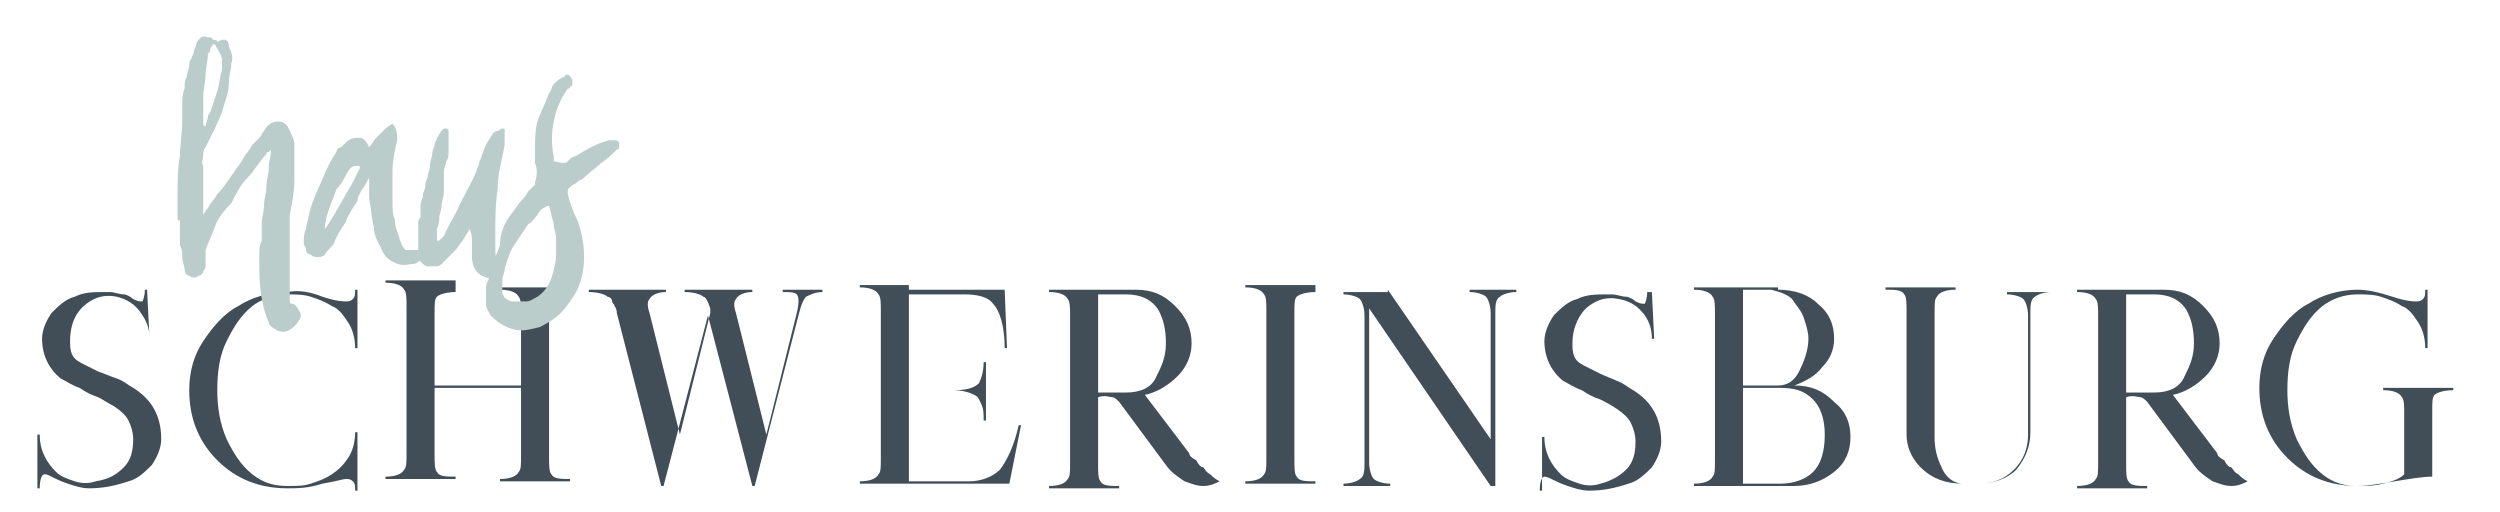 <?xml version="1.0" encoding="utf-8"?>
<!-- Generator: Adobe Illustrator 19.2.1, SVG Export Plug-In . SVG Version: 6.00 Build 0)  -->
<svg version="1.1" id="Layer_1" xmlns="http://www.w3.org/2000/svg" xmlns:xlink="http://www.w3.org/1999/xlink" x="0px" y="0px"
	 viewBox="0 0 107 21.9" style="enable-background:new 0 0 107 21.9;" xml:space="preserve">
<style type="text/css">
	.st0{fill:#414E57;}
	.st1{fill:#BBCDCB;}
</style>
<title>Asset 16</title>
<path class="st0" d="M6.3,12.5l0.1,2H6.4c0-0.4-0.1-0.7-0.3-1C5.8,13,5.4,12.8,5,12.7c-0.5-0.1-0.9,0-1.3,0.3
	C3.3,13.3,3,13.8,3,14.6c0,0.2,0,0.4,0.1,0.6c0.1,0.2,0.3,0.3,0.5,0.4c0.2,0.1,0.4,0.2,0.6,0.3C4.5,16,4.7,16.1,5,16.2
	c0.3,0.1,0.5,0.3,0.7,0.4c0.8,0.5,1.2,1.2,1.2,2.2c0,0.4-0.2,0.8-0.4,1.1c-0.3,0.3-0.6,0.6-1,0.7c-0.6,0.2-1.1,0.3-1.7,0.3
	c-0.3,0-0.6-0.1-0.9-0.2c-0.3-0.1-0.5-0.2-0.7-0.3S2,20.3,1.9,20.3c-0.1,0-0.2,0.2-0.2,0.6H1.6v-2.3h0.1v0c0,0.7,0.3,1.2,0.7,1.6
	c0.2,0.2,0.5,0.3,0.8,0.4c0.3,0.1,0.6,0.1,0.9,0C4.7,20.5,5,20.3,5.3,20c0.3-0.3,0.4-0.7,0.4-1.2c0-0.3-0.1-0.6-0.2-0.8
	c-0.1-0.2-0.3-0.4-0.6-0.6c-0.2-0.1-0.5-0.3-0.7-0.4c-0.3-0.1-0.5-0.2-0.8-0.4c-0.3-0.1-0.6-0.3-0.8-0.4c-0.5-0.4-0.8-1-0.8-1.7
	c0-0.4,0.2-0.8,0.4-1.1c0.3-0.3,0.6-0.6,1-0.7c0.4-0.2,0.8-0.2,1.3-0.2c0.1,0,0.1,0,0.2,0c0.2,0,0.4,0.1,0.6,0.1
	c0.1,0,0.3,0.1,0.4,0.2C5.9,12.9,6,12.9,6,12.9s0.1,0,0.1,0c0,0,0.1-0.2,0.1-0.5H6.3z"/>
<path class="st0" d="M13.8,12.7c0.6,0.2,0.9,0.2,1,0.2c0.1,0,0.2,0,0.3-0.1c0.1-0.1,0.1-0.2,0.1-0.4h0.1v2.5h-0.1
	c0-0.4-0.1-0.8-0.3-1.1c-0.2-0.3-0.4-0.6-0.7-0.7c-0.3-0.2-0.6-0.3-0.9-0.4c-0.3-0.1-0.7-0.1-1-0.1c-0.6,0-1.1,0.2-1.5,0.5
	c-0.5,0.4-0.8,0.9-1.1,1.5c-0.3,0.6-0.4,1.3-0.4,2.1c0,0.7,0.1,1.4,0.4,2.1c0.3,0.6,0.6,1.1,1.1,1.5c0.5,0.4,1,0.5,1.5,0.5
	c0.4,0,0.7,0,1-0.1c0.3-0.1,0.6-0.2,0.9-0.4c0.3-0.2,0.5-0.4,0.7-0.7c0.2-0.3,0.3-0.7,0.3-1.1h0.1v2.5h-0.1c0-0.2,0-0.3-0.1-0.4
	c-0.1-0.1-0.2-0.1-0.3-0.1c-0.1,0-0.4,0.1-1,0.2c-0.6,0.2-1.1,0.2-1.5,0.2c-1.2,0-2.2-0.4-3-1.2c-0.8-0.8-1.2-1.8-1.2-3
	c0-0.8,0.2-1.5,0.6-2.1c0.4-0.6,0.9-1.2,1.5-1.5c0.6-0.4,1.4-0.6,2.1-0.6C12.8,12.4,13.3,12.5,13.8,12.7"/>
<path class="st0" d="M19.5,12.4v0.1c-0.4,0-0.7,0.1-0.8,0.2c-0.1,0.1-0.1,0.3-0.1,0.7v3.2h3.7v-3.2c0-0.3,0-0.6-0.1-0.7
	c-0.1-0.2-0.4-0.3-0.8-0.3v-0.1h3v0.1c-0.4,0-0.7,0.1-0.8,0.2c-0.1,0.1-0.1,0.3-0.1,0.7v6.3c0,0.3,0,0.6,0.1,0.7
	c0.1,0.2,0.4,0.2,0.8,0.2v0.1h-3v-0.1c0.4,0,0.7-0.1,0.8-0.3c0.1-0.1,0.1-0.3,0.1-0.7v-3h-3.7v3c0,0.3,0,0.6,0.1,0.7
	c0.1,0.2,0.4,0.2,0.8,0.2v0.1h-3v-0.1c0.4,0,0.7-0.1,0.8-0.3c0.1-0.1,0.1-0.3,0.1-0.7v-6.3c0-0.3,0-0.6-0.1-0.7
	c-0.1-0.2-0.4-0.3-0.8-0.3v-0.1H19.5z"/>
<path class="st0" d="M28.5,12.4v0.1c-0.3,0-0.6,0.1-0.7,0.3c-0.1,0.1-0.1,0.3,0,0.6l1.3,5.2l1.3-5.2c0-0.1,0-0.1,0-0.2
	c-0.1-0.3-0.2-0.5-0.3-0.5c-0.1-0.1-0.4-0.2-0.8-0.2v-0.1h2.9v0.1c-0.3,0-0.6,0.1-0.7,0.3c-0.1,0.1-0.1,0.3,0,0.6l1.3,5.2l1.3-5.2
	c0.1-0.4,0.1-0.7,0-0.8c-0.1-0.1-0.3-0.1-0.6-0.1v-0.1h1.7v0.1c-0.3,0-0.5,0.1-0.7,0.2c-0.1,0.1-0.2,0.3-0.3,0.7l-1.9,7.4h-0.1
	l-1.9-7.3l-1.9,7.3h-0.1l-1.9-7.4c0-0.2-0.1-0.3-0.1-0.3c0-0.1-0.1-0.1-0.1-0.2c0-0.1-0.1-0.2-0.2-0.2c-0.1-0.1-0.4-0.2-0.8-0.2
	v-0.1H28.5z"/>
<path class="st0" d="M38.9,12.4H43l0.1,2.5h-0.1C43,14,42.8,13.3,42.5,13c-0.2-0.3-0.7-0.4-1.2-0.4h-2.4v0.9v3.2h1.9
	c0.6,0,0.9-0.1,1.1-0.3c0.1-0.2,0.2-0.5,0.2-0.9h0.1v2.5h-0.1c0-0.3,0-0.5-0.1-0.7c-0.1-0.2-0.1-0.3-0.3-0.4
	c-0.2-0.1-0.5-0.2-0.9-0.2h-1.9v3v0.9h2.6c0.5,0,1-0.2,1.3-0.5c0.3-0.4,0.6-1,0.8-1.9h0.1l-0.5,2.5h-4.3h-2.1v-0.1
	c0.4,0,0.7-0.1,0.8-0.3c0.1-0.1,0.1-0.3,0.1-0.7v-6.3c0-0.3,0-0.6-0.1-0.7c-0.1-0.2-0.4-0.3-0.8-0.3v-0.1H38.9z"/>
<path class="st0" d="M46.7,12.4H47h1.6c0.7,0,1.2,0.2,1.7,0.7c0.5,0.5,0.7,1,0.7,1.6c0,0.5-0.2,1-0.6,1.4c-0.4,0.4-0.9,0.7-1.4,0.8
	l1.9,2.5c0,0.1,0.1,0.2,0.3,0.3c0.1,0.2,0.2,0.3,0.3,0.3c0.1,0.1,0.1,0.2,0.3,0.3c0.1,0.1,0.2,0.2,0.4,0.3c-0.2,0.1-0.4,0.2-0.7,0.2
	c-0.3,0-0.5-0.1-0.8-0.2c-0.3-0.2-0.6-0.4-0.8-0.7l-2-2.7c-0.1-0.1-0.2-0.2-0.3-0.2c-0.1,0-0.3-0.1-0.6,0v2.9c0,0.3,0,0.6,0.1,0.7
	c0.1,0.2,0.4,0.2,0.8,0.2v0.1h-3v-0.1c0.4,0,0.7-0.1,0.8-0.3c0.1-0.1,0.1-0.3,0.1-0.7v-6.3c0-0.3,0-0.6-0.1-0.7
	c-0.1-0.2-0.4-0.3-0.8-0.3v-0.1H46.7z M47,13.5v3.3h1.2c0.6,0,1.1-0.2,1.3-0.7c0.2-0.4,0.4-0.8,0.4-1.4c0-0.6-0.1-1-0.3-1.4
	c-0.3-0.5-0.8-0.7-1.4-0.7H47V13.5z"/>
<path class="st0" d="M56.3,12.4v0.1c-0.4,0-0.7,0.1-0.8,0.2c-0.1,0.1-0.1,0.3-0.1,0.7v6.3c0,0.3,0,0.6,0.1,0.7
	c0.1,0.2,0.4,0.2,0.8,0.2v0.1h-3v-0.1c0.4,0,0.7-0.1,0.8-0.3c0.1-0.1,0.1-0.3,0.1-0.7v-6.3c0-0.3,0-0.6-0.1-0.7
	c-0.1-0.2-0.4-0.3-0.8-0.3v-0.1H56.3z"/>
<path class="st0" d="M59.4,12.4l4.4,6.4v-5.4c0-0.3-0.1-0.6-0.2-0.7c-0.1-0.1-0.4-0.2-0.7-0.2v-0.1h2v0.1c-0.3,0-0.6,0.1-0.7,0.2
	c-0.2,0.1-0.2,0.4-0.2,0.7v7.4h-0.2l-5.2-7.6v6.6c0,0.3,0.1,0.6,0.2,0.7c0.1,0.1,0.4,0.2,0.7,0.2v0.1h-2v-0.1c0.3,0,0.6-0.1,0.7-0.2
	c0.2-0.1,0.2-0.4,0.2-0.7v-6.3c0-0.3-0.1-0.6-0.2-0.7c-0.1-0.1-0.4-0.2-0.7-0.2v-0.1H59.4z"/>
<path class="st0" d="M70.7,12.5l0.1,2h-0.1c0-0.4-0.1-0.7-0.3-1c-0.3-0.4-0.6-0.6-1.1-0.7c-0.5-0.1-0.9,0-1.3,0.3
	c-0.4,0.3-0.7,0.9-0.7,1.6c0,0.2,0,0.4,0.1,0.6c0.1,0.2,0.3,0.3,0.5,0.4c0.2,0.1,0.4,0.2,0.6,0.3c0.2,0.1,0.5,0.2,0.7,0.3
	c0.3,0.1,0.5,0.3,0.7,0.4c0.8,0.5,1.2,1.2,1.2,2.2c0,0.4-0.2,0.8-0.4,1.1c-0.3,0.3-0.6,0.6-1,0.7c-0.6,0.2-1.1,0.3-1.7,0.3
	c-0.3,0-0.6-0.1-0.9-0.2c-0.3-0.1-0.5-0.2-0.7-0.3c-0.2-0.1-0.3-0.1-0.3-0.1c-0.1,0-0.2,0.2-0.2,0.6H66v-2.3h0.1v0
	c0,0.7,0.3,1.2,0.7,1.6c0.2,0.2,0.5,0.3,0.8,0.4c0.3,0.1,0.6,0.1,0.9,0c0.4-0.1,0.8-0.3,1.1-0.6c0.3-0.3,0.4-0.7,0.4-1.2
	c0-0.3-0.1-0.6-0.2-0.8c-0.1-0.2-0.3-0.4-0.6-0.6s-0.5-0.3-0.7-0.4c-0.3-0.1-0.5-0.2-0.8-0.4c-0.3-0.1-0.6-0.3-0.8-0.4
	c-0.5-0.4-0.8-1-0.8-1.7c0-0.4,0.2-0.8,0.4-1.1c0.3-0.3,0.6-0.6,1-0.7c0.4-0.2,0.8-0.2,1.3-0.2c0.1,0,0.1,0,0.2,0
	c0.2,0,0.4,0.1,0.6,0.1c0.1,0,0.3,0.1,0.4,0.2c0.2,0.1,0.3,0.1,0.3,0.1c0.1,0,0.1,0,0.1,0c0,0,0.1-0.2,0.1-0.5H70.7z"/>
<path class="st0" d="M76.1,12.4c0.7,0,1.3,0.2,1.7,0.6c0.5,0.4,0.7,0.9,0.7,1.5c0,0.5-0.2,0.9-0.5,1.2c-0.3,0.4-0.7,0.6-1.2,0.8
	c0.7,0,1.2,0.2,1.7,0.7c0.5,0.4,0.7,0.9,0.7,1.5c0,0.6-0.2,1.1-0.7,1.5c-0.5,0.4-1.1,0.6-1.7,0.6h-4.3v-0.1c0.4,0,0.7-0.1,0.8-0.3
	c0.1-0.1,0.1-0.3,0.1-0.7v-6.3c0-0.3,0-0.6-0.1-0.7c-0.1-0.2-0.4-0.3-0.8-0.3v-0.1H76.1z M74.6,13.5v3h1.5c0.4,0,0.7-0.2,0.9-0.6
	c0.2-0.4,0.4-0.9,0.4-1.4c0-0.3-0.1-0.6-0.2-0.9c-0.1-0.3-0.3-0.5-0.5-0.8c-0.2-0.2-0.5-0.3-0.9-0.4h-1.2V13.5z M74.6,19.8v0.9h1.6
	c0.6,0,1.1-0.2,1.4-0.5c0.3-0.3,0.5-0.8,0.5-1.6c0-0.7-0.2-1.2-0.5-1.5c-0.4-0.4-0.8-0.5-1.5-0.5h-1.5V19.8z"/>
<path class="st0" d="M87.8,12.4v0.1c-0.3,0-0.6,0.1-0.7,0.2c-0.2,0.1-0.2,0.4-0.2,0.7v5.1c0,0.6-0.2,1.1-0.6,1.6
	c-0.4,0.4-1,0.6-1.6,0.6h-0.7h0c-0.7,0-1.3-0.2-1.8-0.7c-0.4-0.4-0.6-0.9-0.6-1.4v-5.3c0-0.3,0-0.6-0.1-0.7
	c-0.1-0.2-0.4-0.2-0.8-0.2v-0.1h3v0.1c-0.4,0-0.7,0.1-0.8,0.3c-0.1,0.1-0.1,0.3-0.1,0.7v5.3c0,0.5,0.1,0.9,0.3,1.3
	c0.2,0.5,0.6,0.7,0.9,0.7h0h0.7c0.6,0,1.1-0.2,1.5-0.6c0.4-0.4,0.6-0.9,0.6-1.5v-5.1c0-0.3-0.1-0.6-0.2-0.7
	c-0.1-0.1-0.4-0.2-0.7-0.2v-0.1H87.8z"/>
<path class="st0" d="M90.8,12.4H91h1.6c0.7,0,1.2,0.2,1.7,0.7c0.5,0.5,0.7,1,0.7,1.6c0,0.5-0.2,1-0.6,1.4c-0.4,0.4-0.9,0.7-1.4,0.8
	l1.9,2.5c0,0.1,0.1,0.2,0.3,0.3c0.1,0.2,0.2,0.3,0.3,0.3c0.1,0.1,0.1,0.2,0.3,0.3c0.1,0.1,0.2,0.2,0.4,0.3c-0.2,0.1-0.4,0.2-0.7,0.2
	c-0.3,0-0.5-0.1-0.8-0.2c-0.3-0.2-0.6-0.4-0.8-0.7l-2-2.7c-0.1-0.1-0.2-0.2-0.3-0.2c-0.1,0-0.3-0.1-0.6,0v2.9c0,0.3,0,0.6,0.1,0.7
	c0.1,0.2,0.4,0.2,0.8,0.2v0.1h-3v-0.1c0.4,0,0.7-0.1,0.8-0.3c0.1-0.1,0.1-0.3,0.1-0.7v-6.3c0-0.3,0-0.6-0.1-0.7
	c-0.1-0.2-0.4-0.3-0.8-0.3v-0.1H90.8z M91,13.5v3.3h1.2c0.6,0,1.1-0.2,1.3-0.7c0.2-0.4,0.4-0.8,0.4-1.4c0-0.6-0.1-1-0.3-1.4
	c-0.3-0.5-0.8-0.7-1.4-0.7H91V13.5z"/>
<path class="st0" d="M102.4,12.7c0.6,0.2,0.9,0.2,1,0.2c0.1,0,0.2,0,0.3-0.1c0.1-0.1,0.1-0.2,0.1-0.4h0.1v2.5h-0.1
	c0-0.4-0.1-0.8-0.3-1.1c-0.2-0.3-0.4-0.6-0.7-0.7c-0.3-0.2-0.6-0.3-0.9-0.4c-0.3-0.1-0.7-0.1-1-0.1c-0.6,0-1.1,0.2-1.5,0.5
	c-0.5,0.4-0.8,0.9-1.1,1.5c-0.3,0.6-0.4,1.3-0.4,2.1c0,0.7,0.1,1.4,0.4,2.1c0.3,0.6,0.6,1.1,1.1,1.5c0.5,0.4,1,0.5,1.5,0.5
	c0.4,0,0.7,0,1.1-0.1c0.4-0.1,0.7-0.2,0.9-0.4v-2.6c0-0.3,0-0.6-0.1-0.7c-0.1-0.2-0.4-0.3-0.8-0.3v-0.1h0.9h1.2h0.9v0.1
	c-0.4,0-0.7,0.1-0.8,0.2c-0.1,0.1-0.1,0.3-0.1,0.7v2.8c-0.4,0-1,0.1-1.6,0.2c-0.6,0.1-1.2,0.2-1.6,0.2c-1.2,0-2.2-0.4-3-1.2
	c-0.8-0.8-1.2-1.8-1.2-3c0-0.8,0.2-1.5,0.6-2.1c0.4-0.6,0.9-1.2,1.5-1.5c0.6-0.4,1.4-0.6,2.1-0.6C101.3,12.4,101.8,12.5,102.4,12.7"
	/>
<path class="st1" d="M7.6,9.3V9.1V8.7V8.4V8.2c0-0.5,0-1,0.1-1.5c0-0.5,0.1-1,0.1-1.5c0-0.2,0-0.5,0-0.7c0-0.2,0-0.5,0.1-0.7
	c0-0.2,0-0.4,0.1-0.5c0-0.2,0.1-0.4,0.1-0.5c0-0.1,0-0.2,0.1-0.3c0-0.1,0.1-0.2,0.1-0.3c0-0.1,0.1-0.2,0.1-0.3
	c0-0.1,0.1-0.2,0.1-0.2c0.1-0.1,0.2-0.2,0.4-0.1c0.1,0,0.2,0,0.2,0.1c0.1,0,0.2,0,0.2,0.1C9.6,1.6,9.8,1.7,9.8,2
	C9.9,2.2,10,2.5,9.9,2.7c0,0.3-0.1,0.5-0.1,0.8C9.8,4,9.6,4.4,9.5,4.8C9.3,5.3,9.1,5.7,8.9,6.1C8.8,6.3,8.7,6.4,8.7,6.6
	c0,0.2-0.1,0.4,0,0.5c0,0.1,0,0.3,0,0.4c0,0.1,0,0.3,0,0.4c0,0.1,0,0.2,0,0.3c0,0.1,0,0.3,0,0.4c0,0.1,0,0.3,0,0.4
	c0,0.1,0,0.2,0,0.2C8.7,9.2,8.8,9,8.9,8.9C9,8.7,9.2,8.5,9.3,8.3C9.4,8.2,9.6,8,9.7,7.8C9.8,7.7,9.9,7.5,10,7.4
	c0.1-0.2,0.3-0.4,0.4-0.6c0.1-0.2,0.3-0.4,0.4-0.6C10.9,6.1,11,6,11.1,5.9c0.1-0.1,0.1-0.2,0.2-0.3c0.1-0.2,0.3-0.4,0.6-0.4
	c0.2,0,0.4,0.1,0.5,0.4c0.1,0.2,0.2,0.4,0.2,0.6c0,0.5,0,1,0,1.5c0,0.5-0.1,1-0.2,1.5c0,0.2,0,0.3,0,0.5c0,0.2,0,0.3,0,0.5
	c0,0.2,0,0.4,0,0.5c0,0.2,0,0.4,0,0.5c0,0.3,0,0.5,0,0.8c0,0.3,0,0.5,0,0.8c0,0.1,0,0.2,0.1,0.2c0.1,0,0.2,0.1,0.3,0.3
	c0.1,0.1,0.1,0.3,0,0.4c-0.1,0.2-0.3,0.4-0.6,0.5c-0.1,0-0.3,0-0.4-0.1c-0.2-0.1-0.3-0.2-0.3-0.3c-0.3-0.7-0.4-1.5-0.4-2.3
	c0-0.2,0-0.4,0-0.6c0-0.2,0-0.4,0.1-0.6c0-0.1,0-0.2,0-0.3c0-0.1,0-0.2,0-0.4c0-0.3,0.1-0.5,0.1-0.8c0-0.3,0.1-0.5,0.1-0.8
	c0-0.3,0.1-0.5,0.1-0.8c0-0.3,0.1-0.5,0.1-0.8c0,0-0.1,0.1-0.1,0.1c0,0-0.1,0-0.1,0.1c-0.3,0.3-0.5,0.7-0.8,1
	c-0.3,0.3-0.5,0.7-0.7,1.1C9.5,9.1,9.3,9.4,9.2,9.7c-0.1,0.3-0.3,0.7-0.4,1c0,0.1,0,0.2,0,0.3c0,0.1,0,0.2,0,0.3
	c0,0.1,0,0.2-0.1,0.3c0,0.1-0.1,0.2-0.2,0.2c-0.1,0.1-0.3,0.1-0.4,0c-0.1,0-0.2-0.1-0.2-0.3c0-0.1-0.1-0.3-0.1-0.5
	c0-0.2,0-0.3-0.1-0.5c0-0.1,0-0.1,0-0.3c0-0.1,0-0.2,0-0.4c0-0.1,0-0.2,0-0.4C7.6,9.5,7.6,9.4,7.6,9.3 M9.2,1.9H9.1C9.1,2,9,2,9,2.1
	C9,2.2,9,2.2,8.9,2.3c0,0.3-0.1,0.6-0.1,0.9c0,0.3-0.1,0.6-0.1,0.9c0,0.2,0,0.4,0,0.6c0,0.2,0,0.4,0,0.6c0,0,0,0.1,0.1,0.1
	c0-0.1,0.1-0.3,0.1-0.4C8.9,5,8.9,4.9,9,4.8c0.1-0.3,0.2-0.6,0.3-0.9c0.1-0.3,0.1-0.6,0.2-0.9c0-0.2,0-0.4,0-0.5
	C9.4,2.2,9.3,2.1,9.2,1.9"/>
<path class="st1" d="M18.1,10.7c0,0,0.1,0.1,0.1,0.1c0,0.1,0,0.1-0.1,0.2c0,0.1-0.1,0.1-0.2,0.2c-0.1,0.1-0.2,0.1-0.3,0.1
	c-0.4,0.1-0.6,0-0.8-0.1c-0.2-0.1-0.4-0.3-0.5-0.6c-0.1-0.2-0.3-0.5-0.3-0.9c-0.1-0.3-0.1-0.7-0.2-1.2c0-0.1,0-0.3,0-0.4
	c0-0.1,0-0.3,0-0.5c-0.1,0.2-0.2,0.4-0.3,0.5c-0.1,0.2-0.2,0.3-0.2,0.5c-0.2,0.3-0.4,0.6-0.5,0.9c-0.2,0.3-0.4,0.6-0.5,0.9
	c-0.1,0.2-0.3,0.3-0.4,0.5c-0.1,0.1-0.2,0.1-0.3,0.1c-0.1,0-0.2,0-0.3-0.1c-0.1,0-0.2-0.1-0.2-0.2c0-0.1-0.1-0.2-0.1-0.3
	c0-0.2,0-0.4,0.1-0.6c0-0.2,0.1-0.4,0.1-0.5c0.1-0.5,0.3-1,0.5-1.4c0.1-0.2,0.2-0.5,0.3-0.7c0.1-0.2,0.2-0.4,0.4-0.7
	c0-0.1,0.1-0.2,0.2-0.2c0.1-0.1,0.1-0.1,0.2-0.2c0.2-0.2,0.4-0.2,0.6-0.2c0.2,0,0.3,0.2,0.4,0.4c0.1-0.1,0.2-0.3,0.3-0.4
	C16,6.1,16,6,16.1,5.9c0.1-0.1,0.2-0.2,0.3-0.3c0.1-0.1,0.2-0.2,0.4-0.3C17,5.5,17,5.8,17,6c-0.1,0.4-0.2,0.9-0.2,1.3
	c0,0.4,0,0.9,0,1.3c0,0.3,0,0.6,0.1,0.8c0,0.3,0.1,0.5,0.2,0.8c0,0.1,0.1,0.2,0.1,0.3c0.1,0.1,0.1,0.2,0.2,0.2c0,0,0.1,0,0.2,0
	c0.1,0,0.1,0,0.2,0c0.1,0,0.2,0,0.3-0.1C18,10.7,18,10.7,18.1,10.7 M15,7.2c0,0-0.1,0.1-0.2,0.3c-0.1,0.2-0.2,0.4-0.4,0.6
	c-0.1,0.3-0.2,0.5-0.3,0.8c-0.1,0.3-0.2,0.6-0.2,0.9c0.1-0.1,0.2-0.3,0.4-0.6c0.1-0.2,0.3-0.5,0.4-0.7c0.1-0.2,0.3-0.5,0.4-0.7
	c0.1-0.2,0.2-0.4,0.3-0.6c0-0.1,0-0.1-0.1-0.1C15.2,7.1,15.1,7.1,15,7.2"/>
<path class="st1" d="M18.2,8c0-0.1,0-0.2,0.1-0.4c0-0.2,0.1-0.3,0.1-0.5c0-0.2,0.1-0.4,0.1-0.5c0-0.2,0.1-0.3,0.1-0.4
	c0-0.1,0.1-0.2,0.1-0.3c0.1-0.1,0.1-0.2,0.2-0.3c0.1-0.1,0.1-0.1,0.2-0.1c0.1,0,0.1,0.1,0.1,0.2c0,0.1,0,0.3,0,0.4
	c0,0.1,0,0.3,0,0.4c0,0.1,0,0.3-0.1,0.4c0,0.1-0.1,0.3-0.1,0.4c0,0,0,0.1,0,0.3C19,7.8,19,8,19,8.2c0,0.2-0.1,0.4-0.1,0.6
	c0,0.2-0.1,0.4-0.1,0.5c0,0.1,0,0.3-0.1,0.5c0,0.2,0,0.3,0,0.5c0,0,0,0,0.1,0c0,0,0.1-0.1,0.1-0.1c0,0,0.1-0.1,0.1-0.1
	c0.2-0.5,0.5-0.9,0.7-1.4c0.2-0.4,0.5-0.9,0.7-1.4c0-0.1,0.1-0.2,0.1-0.3c0-0.1,0.1-0.2,0.1-0.3c0.1-0.2,0.1-0.3,0.2-0.5
	C20.9,6,21,5.9,21.1,5.7c0,0,0.1-0.1,0.2-0.1c0.1,0,0.1-0.1,0.2-0.1c0.1,0,0.1,0,0.1,0.1c0,0.1,0,0.1,0,0.2c0,0.1,0,0.2,0,0.4
	c-0.1,0.6-0.3,1.2-0.3,1.9c-0.1,0.6-0.1,1.3-0.1,1.9c0,0.2,0,0.4,0,0.6c0,0.2,0,0.4,0.1,0.6c0.1,0.3,0,0.5-0.4,0.7
	c-0.5-0.1-0.7-0.5-0.7-0.9c0-0.2,0-0.4,0-0.6c0-0.2,0-0.4-0.1-0.6c-0.1,0.2-0.2,0.3-0.3,0.5c-0.1,0.1-0.2,0.3-0.3,0.4
	c-0.1,0.1-0.2,0.2-0.3,0.3c-0.1,0.1-0.2,0.2-0.3,0.3c-0.1,0.1-0.2,0.1-0.3,0.1c-0.1,0-0.2,0-0.3,0c-0.1,0-0.2-0.1-0.3-0.2
	c-0.1-0.1-0.1-0.2-0.1-0.4c0-0.2,0-0.4,0-0.6c0-0.2,0-0.4,0-0.6c0-0.1,0-0.2,0.1-0.3C18,9.1,18,8.9,18,8.8c0-0.2,0.1-0.3,0.1-0.4
	C18.1,8.2,18.2,8.1,18.2,8"/>
<path class="st1" d="M22.9,6.3c0-0.4,0-0.7,0.1-1.1c0.1-0.3,0.3-0.7,0.5-1.2c0.1-0.1,0.1-0.3,0.2-0.4c0.1-0.1,0.2-0.2,0.4-0.3
	c0,0,0.1,0,0.1-0.1c0,0,0.1,0,0.1,0c0.1,0,0.1,0.1,0.2,0.2c0,0.1,0,0.2,0,0.2c0,0,0,0.1-0.1,0.1c0,0,0,0.1-0.1,0.1
	c-0.3,0.4-0.5,0.9-0.6,1.4c-0.1,0.5-0.1,1,0,1.5c0,0,0,0.1,0,0.1c0,0,0,0.1,0,0.1C24.1,7,24.2,7,24.3,6.9c0.1-0.1,0.2-0.2,0.3-0.2
	c0.5-0.3,1-0.6,1.5-0.7c0,0,0,0,0.1,0c0,0,0,0,0.1,0c0.1,0,0.1,0,0.2,0.1c0,0,0,0.1,0,0.2c0,0,0,0.1-0.1,0.1
	c-0.2,0.2-0.4,0.4-0.7,0.6c-0.2,0.2-0.5,0.4-0.7,0.6c-0.1,0.1-0.2,0.1-0.3,0.2c-0.1,0.1-0.2,0.1-0.3,0.2c-0.1,0.1-0.1,0.1-0.1,0.3
	c0.1,0.4,0.2,0.7,0.4,1.1c0.2,0.5,0.3,1.1,0.3,1.6c0,0.5-0.1,1.1-0.4,1.6c-0.2,0.3-0.4,0.6-0.6,0.8c-0.2,0.2-0.5,0.4-0.9,0.6
	c-0.4,0.1-0.8,0.2-1.1,0.1c-0.4-0.1-0.7-0.3-1-0.6c-0.1-0.2-0.2-0.3-0.2-0.5c0-0.2,0-0.4,0-0.5c0-0.2,0-0.4,0.1-0.5
	c0.1-0.5,0.3-1,0.5-1.5C21.4,9.8,21.7,9.4,22,9c0.1-0.1,0.2-0.3,0.3-0.4c0.1-0.1,0.2-0.2,0.3-0.4c0,0,0.1-0.1,0.1-0.1
	c0,0,0.1-0.1,0.1-0.1c0,0,0.1-0.1,0.1-0.1c0,0,0-0.1,0-0.1C23,7.5,23,7.2,22.9,7C22.9,6.7,22.9,6.5,22.9,6.3 M23.8,10.9
	c0-0.2,0-0.4,0-0.7c0-0.2-0.1-0.4-0.1-0.6c0-0.1-0.1-0.3-0.1-0.4c0-0.1-0.1-0.3-0.1-0.4C23.2,8.9,23.1,9,23,9.2
	c-0.1,0.1-0.2,0.3-0.4,0.4c-0.2,0.3-0.4,0.6-0.6,0.9c-0.2,0.3-0.3,0.7-0.4,1c0,0.2-0.1,0.3-0.1,0.5c0,0.2,0,0.3,0,0.5
	c0,0.1,0.1,0.3,0.2,0.3c0.1,0.1,0.2,0.1,0.3,0.1c0.2,0,0.4,0,0.5,0c0.2,0,0.3-0.1,0.5-0.2c0.3-0.2,0.5-0.5,0.6-0.8
	C23.7,11.6,23.8,11.2,23.8,10.9"/>
</svg>
